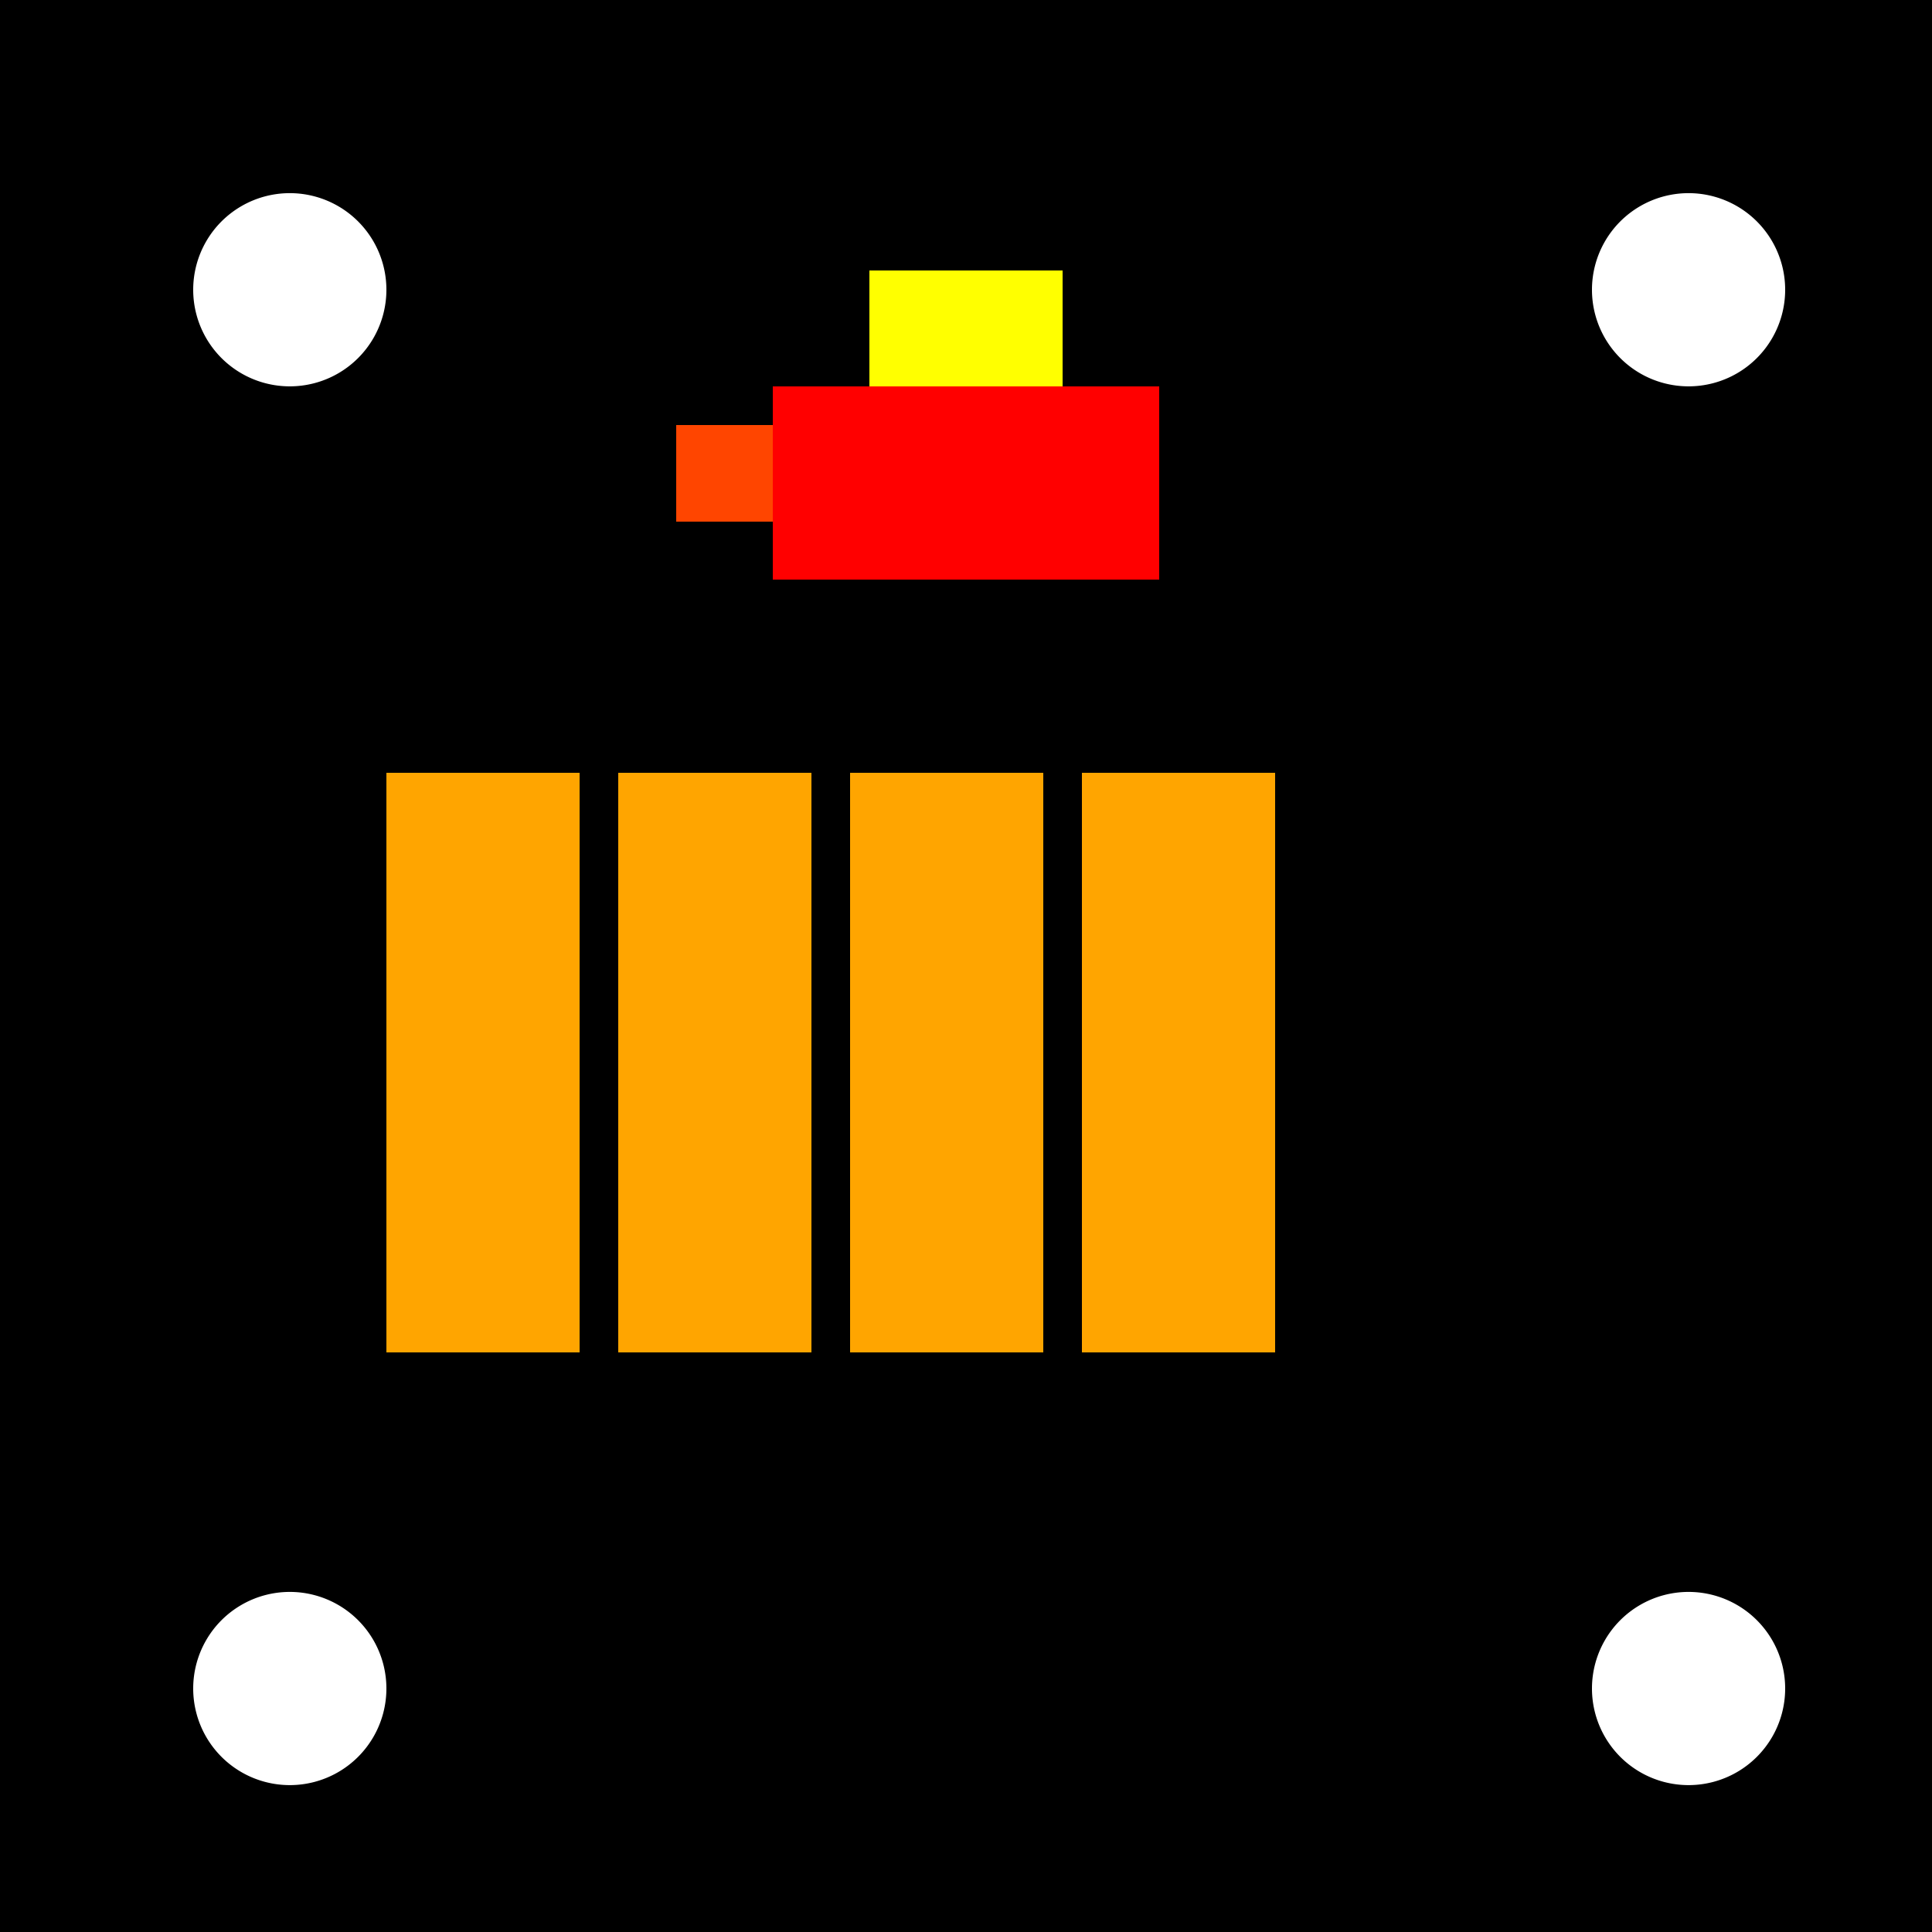 <!--

Generated by DrawGPT.
Free, open source, AI generated images in SVG, PNG, and HTML Canvas format.
https://drawgpt.ai

Created: 2023-09-26T04:34:10.305Z
Link: https://drawgpt.ai/prompt/23798/

-->
<svg xmlns="http://www.w3.org/2000/svg" xmlns:xlink="http://www.w3.org/1999/xlink" width="500" height="500"><defs/><g><rect fill="#000000" stroke="none" x="0" y="0" width="512" height="512"/><rect fill="#FFA500" stroke="none" x="100" y="200" width="50" height="150"/><rect fill="#FFA500" stroke="none" x="160" y="200" width="50" height="150"/><rect fill="#FFA500" stroke="none" x="220" y="200" width="50" height="150"/><rect fill="#FFA500" stroke="none" x="280" y="200" width="50" height="150"/><rect fill="#FF0000" stroke="none" x="200" y="100" width="100" height="50"/><rect fill="#FFFF00" stroke="none" x="225" y="70" width="50" height="30"/><path fill="#FF4500" stroke="none" paint-order="stroke fill markers" d=" M 175 110 L 200 110 L 200 135 L 175 135"/><path fill="#FFFFFF" stroke="none" paint-order="stroke fill markers" d=" M 100 75 A 25 25 0 1 1 100 74.975"/><path fill="#FFFFFF" stroke="none" paint-order="stroke fill markers" d=" M 462 75 A 25 25 0 1 1 462 74.975"/><path fill="#FFFFFF" stroke="none" paint-order="stroke fill markers" d=" M 100 437 A 25 25 0 1 1 100 436.975"/><path fill="#FFFFFF" stroke="none" paint-order="stroke fill markers" d=" M 462 437 A 25 25 0 1 1 462 436.975"/></g></svg>